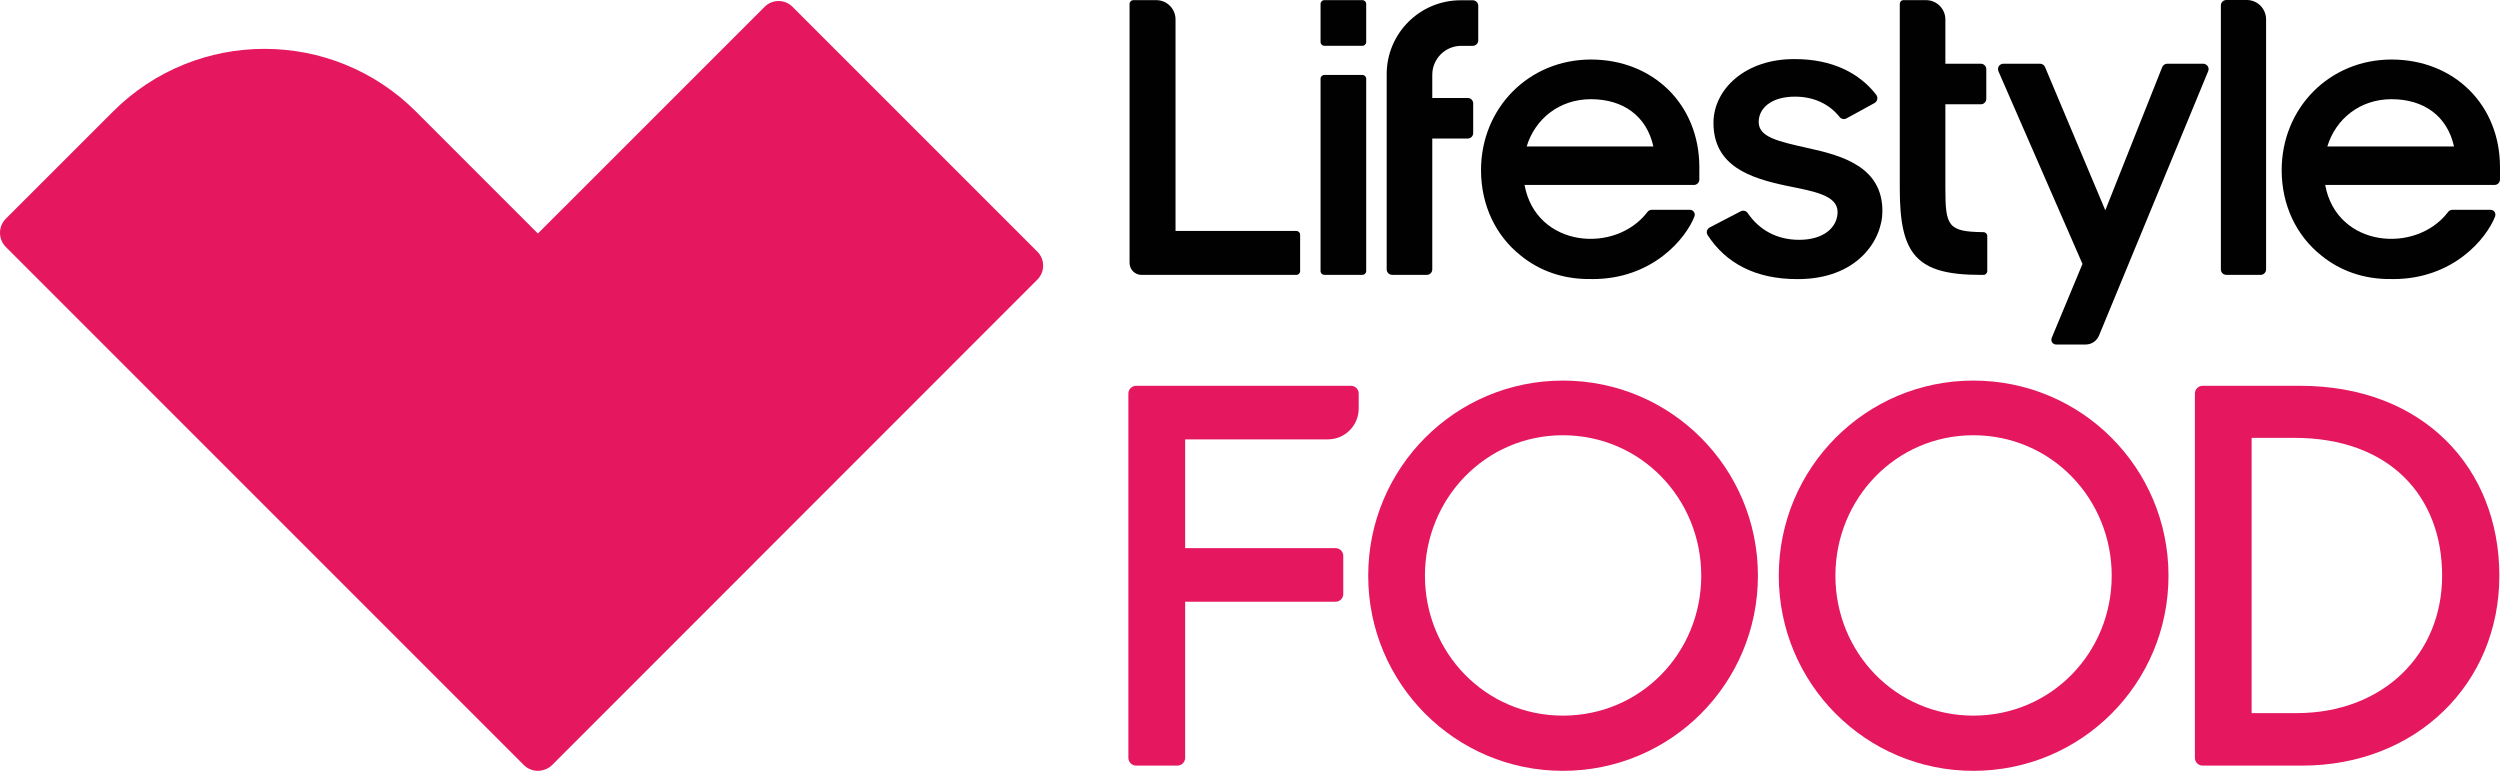 <?xml version="1.0" encoding="utf-8"?>
<!-- Generator: Adobe Illustrator 16.0.0, SVG Export Plug-In . SVG Version: 6.00 Build 0)  -->
<!DOCTYPE svg PUBLIC "-//W3C//DTD SVG 1.1//EN" "http://www.w3.org/Graphics/SVG/1.1/DTD/svg11.dtd">
<svg version="1.1" id="Layer_1" xmlns="http://www.w3.org/2000/svg" xmlns:xlink="http://www.w3.org/1999/xlink" x="0px" y="0px"
	 width="999.999px" height="308.333px" viewBox="0 0 999.999 308.333" enable-background="new 0 0 999.999 308.333"
	 xml:space="preserve">
<g>
	<path fill="#E4175F" d="M451.347,157.427c0-1.718,1.412-3.109,3.129-3.109h85.919c1.695,0,3.086,1.391,3.086,3.086v5.999
		c0,6.825-5.521,12.346-12.346,12.346h-57.076v43.514h60.184c1.694,0,3.064,1.391,3.064,3.064v15.28c0,1.693-1.37,3.086-3.064,3.086
		h-60.184v62.465c0,1.695-1.413,3.086-3.151,3.086h-16.432c-1.717,0-3.129-1.391-3.129-3.086V157.427z"/>
	<path fill="#E4175F" d="M547.285,230.282c0-43.101,34.773-78.05,77.854-78.05c43.272,0,78.025,34.949,78.025,78.05
		s-34.753,78.05-78.025,78.05C582.059,308.332,547.285,273.382,547.285,230.282 M680.498,230.282
		c0-30.798-24.148-56.185-55.358-56.185c-30.995,0-55.165,25.387-55.165,56.185c0,30.8,24.17,55.967,55.165,55.967
		C656.35,286.249,680.498,261.082,680.498,230.282"/>
	<path fill="#E4175F" d="M711.513,230.282c0-43.101,34.731-78.05,77.811-78.05c43.296,0,78.072,34.949,78.072,78.05
		s-34.776,78.05-78.072,78.05C746.244,308.332,711.513,273.382,711.513,230.282 M844.682,230.282
		c0-30.798-24.148-56.185-55.358-56.185c-30.993,0-55.163,25.387-55.163,56.185c0,30.8,24.17,55.967,55.163,55.967
		C820.533,286.249,844.682,261.082,844.682,230.282"/>
	<path fill="#E4175F" d="M877.959,157.405c0-1.695,1.391-3.086,3.086-3.086h38.949c49.338,0,79.744,32.907,79.744,75.963
		c0,43.296-33.319,75.963-78.898,75.963h-39.795c-1.695,0-3.086-1.391-3.086-3.086V157.405z M900.65,175.141V285.25h17.907
		c34.951,0,58.296-23.777,58.296-54.968c0-31.841-21.04-55.141-59.121-55.141H900.65z"/>
	<path fill="#E4175F" d="M414.94,111.848c3.086-3.086,3.086-8.096,0-11.192L317.025,2.751c-3.086-3.12-8.13-3.12-11.194,0
		l-90.679,90.654l-48.707-48.719c-33.494-33.524-87.831-33.524-121.303,0L2.348,87.463c-3.13,3.118-3.13,8.215,0,11.346
		l207.198,207.219c2.347,2.326,5.76,2.891,8.651,1.695c0.979-0.369,1.891-0.955,2.673-1.739L414.94,111.848z"/>
	<path fill="#010101" d="M451.824,1.566c0-0.848,0.674-1.51,1.5-1.51h9.171c4.283,0,7.717,3.443,7.717,7.727v84.592h48.316
		c0.848,0,1.522,0.694,1.522,1.51v14.54c0,0.848-0.675,1.532-1.522,1.532h-61.922c-2.651,0-4.782-2.163-4.782-4.802V1.566z"/>
	<path fill="#010101" d="M528.223,1.566c0-0.826,0.674-1.51,1.521-1.51h15.192c0.848,0,1.542,0.684,1.542,1.51v15.224
		c0,0.848-0.694,1.532-1.542,1.532h-15.192c-0.848,0-1.521-0.685-1.521-1.532V1.566z M528.223,31.494c0-0.836,0.674-1.51,1.521-1.51
		h15.192c0.848,0,1.542,0.674,1.542,1.51v76.92c0,0.848-0.694,1.522-1.542,1.522h-15.192c-0.848,0-1.521-0.674-1.521-1.522V31.494z"
		/>
	<path fill="#010101" d="M589.276,41.363c0-1.197-0.979-2.174-2.175-2.174h-14.192V29.93c0-6.412,5.195-11.595,11.585-11.595h4.606
		c1.218,0,2.197-0.978,2.197-2.185V2.283c0-1.195-0.979-2.173-2.197-2.173h-4.846c-16.346,0-29.58,13.237-29.58,29.57v78.082
		c0,1.195,0.978,2.175,2.172,2.175h13.912c1.194,0,2.15-0.979,2.15-2.175V55.415h14.192c1.195,0,2.175-0.978,2.175-2.185V41.363z"/>
	<path fill="#010101" d="M683.083,94.08c-0.369-0.51-0.435-1.141-0.303-1.739c0.174-0.575,0.586-1.085,1.129-1.379l12.367-6.434
		c0.978-0.511,2.173-0.217,2.803,0.696c4.609,6.781,11.674,10.704,20.585,10.704c10.149,0,15.366-5.227,15.366-11.15
		c0-6.769-9.782-8.281-20.409-10.464c-14.389-3.044-29.233-7.783-29.233-25.169c0-13.357,12.671-25.68,32.601-25.507
		c14.608,0,25.715,5.413,32.518,14.313c0.369,0.511,0.521,1.151,0.391,1.782c-0.132,0.621-0.544,1.153-1.065,1.468l-11.237,6.161
		c-0.935,0.511-2.107,0.273-2.76-0.553c-3.978-5.053-10.129-8.151-17.846-8.151c-9.628,0-14.518,4.75-14.518,10.129
		c0,6.097,7.759,7.771,19.908,10.488c13.846,3.042,29.583,7.607,29.583,25.167c0,11.661-10.151,27.354-34.147,27.202
		C702.254,111.643,690.344,105.296,683.083,94.08"/>
	<path fill="#010101" d="M759.916,1.566c0-0.425,0.152-0.794,0.457-1.087c0.281-0.293,0.673-0.445,1.107-0.423h9.107
		c4.195,0.086,7.563,3.521,7.563,7.727v17.714h14.192c1.197,0,2.175,0.956,2.175,2.183v11.857c0,1.207-0.978,2.185-2.175,2.185
		h-14.192v33.602c0,15.183,1.065,17.389,15.258,17.541c0.826,0.022,1.5,0.696,1.5,1.532v14.029c0,0.848-0.694,1.532-1.521,1.532
		h-1.175c-25.69,0-32.298-8.128-32.298-34.449V1.566z"/>
	<path fill="#010101" d="M820.688,135.148c-0.239,0.598-0.174,1.261,0.151,1.803c0.369,0.533,0.978,0.86,1.63,0.86h11.759
		c2.37,0,4.477-1.424,5.369-3.575l43.665-105.741c0.304-0.675,0.218-1.435-0.195-2.055c-0.392-0.575-1.088-0.956-1.804-0.956
		h-14.347c-0.89,0-1.693,0.555-2.043,1.38l-22.755,57.25l-24.104-57.294c-0.325-0.804-1.131-1.336-1.977-1.336h-14.672
		c-0.74,0-1.437,0.381-1.827,0.978c-0.392,0.621-0.434,1.402-0.152,2.077l33.603,77.029L820.688,135.148z"/>
	<path fill="#010101" d="M888.347,2.175c0-1.195,1-2.175,2.197-2.175h8.171c4.26,0,7.717,3.468,7.717,7.717v100.045
		c0,1.207-0.979,2.185-2.174,2.185h-13.714c-1.197,0-2.197-0.978-2.197-2.185V2.175z"/>
	<path fill="#010101" d="M636.354,23.811c-24.845,0-43.949,19.41-43.949,44.242c0,14.019,5.892,26.267,15.911,34.189
		c7.434,6.075,17.039,9.52,27.82,9.367c0.304,0,0.587,0.022,0.87,0.022c24.061,0,37.383-16.29,40.774-25.06
		c0.218-0.598,0.152-1.271-0.217-1.803c-0.35-0.533-0.956-0.848-1.608-0.848h-15.236c-0.696,0-1.326,0.315-1.739,0.87
		c-12.868,16.942-44.6,14.247-49.164-10.813h67.748c1.217,0,2.172-0.979,2.172-2.185V66.88
		C679.735,41.884,661.35,23.811,636.354,23.811 M610.663,58.599c3.39-11.15,13.172-18.921,25.69-18.921
		c12.998,0,22.301,6.771,24.996,18.921H610.663z"/>
	<path fill="#010101" d="M956.596,23.811c-24.822,0-43.927,19.41-43.927,44.242c0,14.019,5.889,26.267,15.91,34.189
		c7.434,6.075,17.04,9.52,27.82,9.367c0.304,0,0.587,0.022,0.87,0.022c24.061,0,37.383-16.29,40.774-25.06
		c0.196-0.598,0.152-1.271-0.219-1.803c-0.348-0.533-0.956-0.848-1.628-0.848h-15.215c-0.696,0-1.349,0.315-1.739,0.87
		c-12.868,16.942-44.602,14.247-49.166-10.813h67.748c1.196,0,2.174-0.979,2.174-2.185V66.88
		C999.999,41.884,981.611,23.811,956.596,23.811 M930.927,58.599c3.39-11.15,13.172-18.921,25.669-18.921
		c13.02,0,22.32,6.771,25.016,18.921H930.927z"/>
</g>
</svg>

